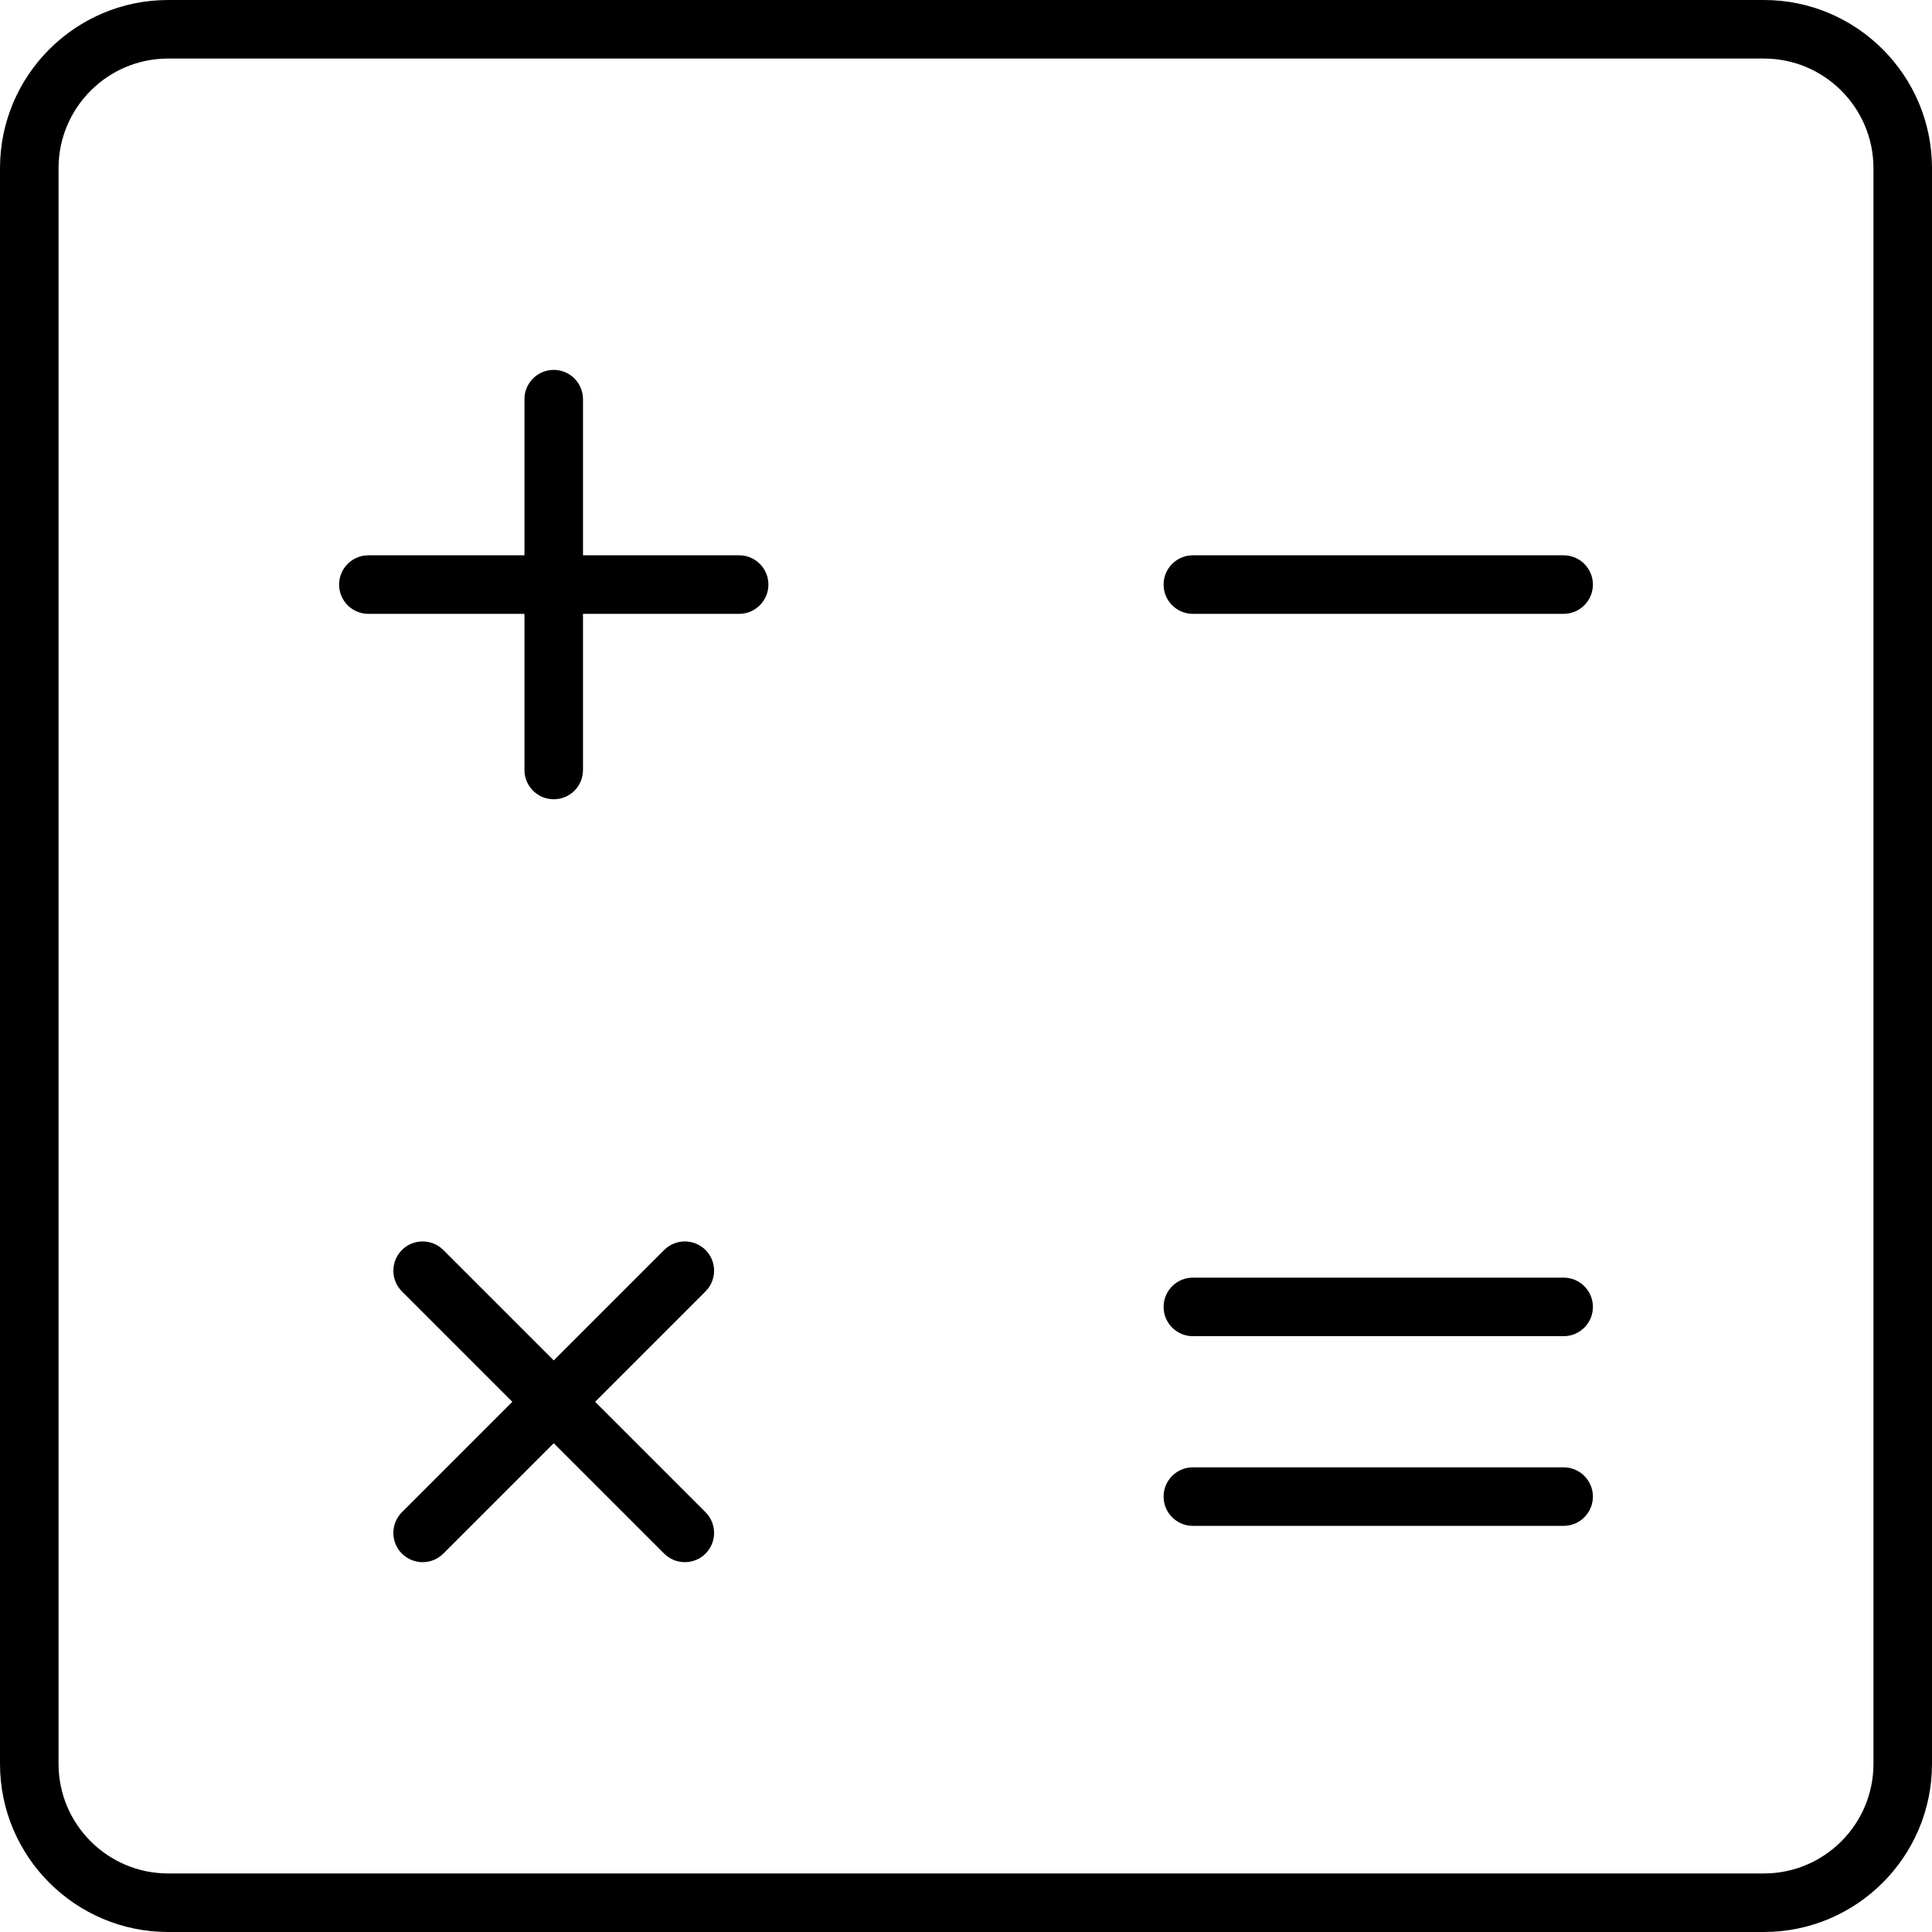 <?xml version="1.0" encoding="iso-8859-1"?>
<!-- Generator: Adobe Illustrator 19.0.0, SVG Export Plug-In . SVG Version: 6.00 Build 0)  -->
<svg version="1.1" id="Capa_1" xmlns="http://www.w3.org/2000/svg" xmlns:xlink="http://www.w3.org/1999/xlink" x="0px" y="0px"
	 viewBox="0 0 33 33" style="enable-background:new 0 0 33 33;" xml:space="preserve">
<g>
	<path d="M30.128,33H2.872C1.288,33,0,31.712,0,30.129V2.872C0,1.288,1.288,0,2.872,0h27.257C31.712,0,33,1.288,33,2.872v27.257
		C33,31.712,31.712,33,30.128,33z M2.872,1C1.839,1,1,1.84,1,2.872v27.257C1,31.16,1.839,32,2.872,32h27.257
		C31.161,32,32,31.16,32,30.129V2.872C32,1.84,31.161,1,30.128,1H2.872z"/>
	<g>
		<g>
			<path d="M12.625,10.485H6.292c-0.276,0-0.5-0.224-0.5-0.5s0.224-0.5,0.5-0.5h6.333c0.276,0,0.5,0.224,0.5,0.5
				S12.901,10.485,12.625,10.485z"/>
			<path d="M9.458,13.652c-0.276,0-0.5-0.224-0.5-0.5V6.818c0-0.276,0.224-0.5,0.5-0.5s0.5,0.224,0.5,0.5v6.334
				C9.958,13.429,9.735,13.652,9.458,13.652z"/>
		</g>
		<g>
			<path d="M11.698,26.683c-0.128,0-0.256-0.049-0.354-0.146l-4.479-4.479c-0.195-0.195-0.195-0.512,0-0.707s0.512-0.195,0.707,0
				l4.479,4.479c0.195,0.195,0.195,0.512,0,0.707C11.954,26.634,11.826,26.683,11.698,26.683z"/>
			<path d="M7.219,26.683c-0.128,0-0.256-0.049-0.354-0.146c-0.195-0.195-0.195-0.512,0-0.707l4.479-4.479
				c0.195-0.195,0.512-0.195,0.707,0s0.195,0.512,0,0.707l-4.479,4.479C7.475,26.634,7.347,26.683,7.219,26.683z"/>
		</g>
		<g>
			<path d="M26.708,10.485h-6.333c-0.276,0-0.5-0.224-0.5-0.5s0.224-0.5,0.5-0.5h6.333c0.276,0,0.5,0.224,0.5,0.5
				S26.984,10.485,26.708,10.485z"/>
		</g>
		<g>
			<g>
				<path d="M26.708,26.063h-6.333c-0.276,0-0.5-0.224-0.5-0.5s0.224-0.5,0.5-0.5h6.333c0.276,0,0.5,0.224,0.5,0.5
					S26.984,26.063,26.708,26.063z"/>
			</g>
			<g>
				<path d="M26.708,22.823h-6.333c-0.276,0-0.5-0.224-0.5-0.5s0.224-0.5,0.5-0.5h6.333c0.276,0,0.5,0.224,0.5,0.5
					S26.984,22.823,26.708,22.823z"/>
			</g>
		</g>
	</g>
</g>
<g>
</g>
<g>
</g>
<g>
</g>
<g>
</g>
<g>
</g>
<g>
</g>
<g>
</g>
<g>
</g>
<g>
</g>
<g>
</g>
<g>
</g>
<g>
</g>
<g>
</g>
<g>
</g>
<g>
</g>
</svg>

